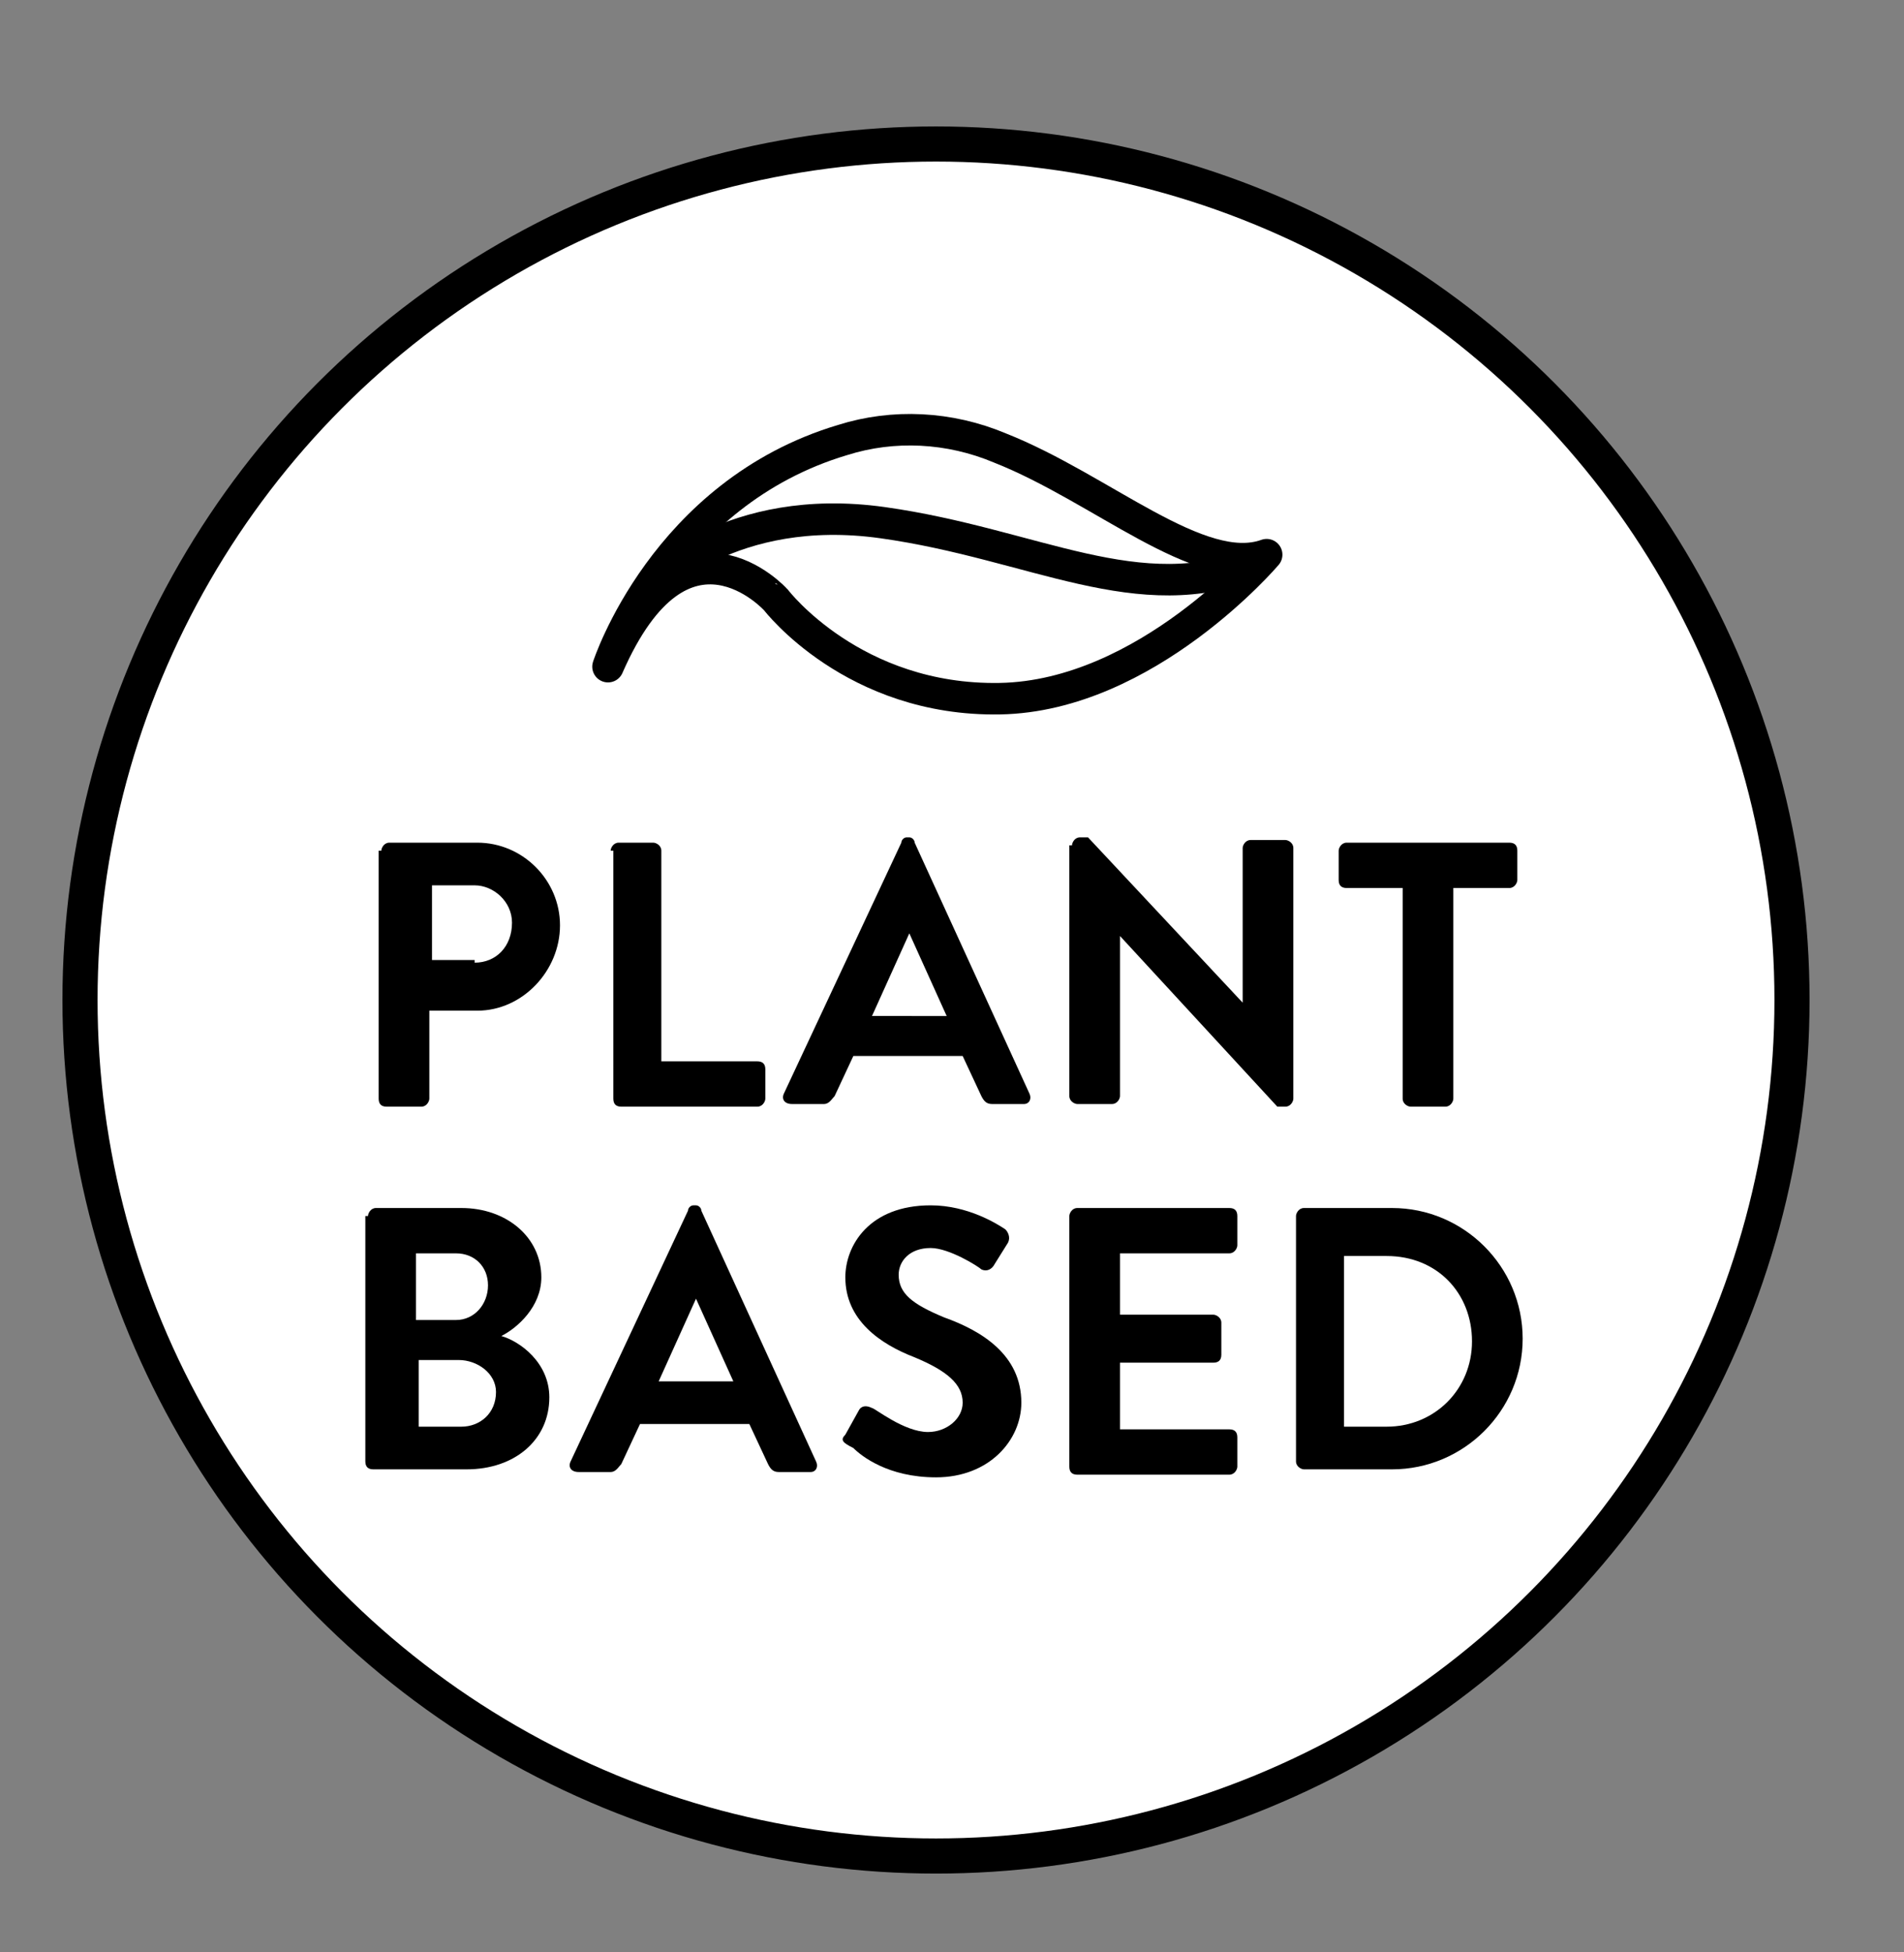 <?xml version="1.0" encoding="utf-8"?>
<!-- Generator: Adobe Illustrator 24.0.3, SVG Export Plug-In . SVG Version: 6.00 Build 0)  -->
<svg version="1.1" id="Isolation_Mode" xmlns="http://www.w3.org/2000/svg" xmlns:xlink="http://www.w3.org/1999/xlink" x="0px"
	 y="0px" viewBox="0 0 71.4 73.2" style="enable-background:new 0 0 71.4 73.2;" xml:space="preserve">
<rect x="0" y="0" width="71.4" height="73.2" fill="#808080" stroke="none"/>
<style type="text/css">
	.st0{display:none;}
	.st1{display:inline;fill:#FFFFFF;}
	.st2{display:inline;fill:none;stroke:#000000;stroke-width:1.317;}
	.st3{display:inline;}
	.st4{display:inline;fill:none;stroke:#000000;stroke-width:1.381;}
	.st5{fill:#FFFFFF;}
	.st6{fill:none;stroke:#000000;stroke-width:1.317;}
	.st7{fill:none;stroke:#000000;stroke-width:1.181;stroke-linecap:round;stroke-linejoin:round;stroke-miterlimit:10;}
	.st8{fill:none;stroke:#000000;stroke-width:1.181;stroke-miterlimit:10;}
</style>
<g class="st0">
	<path class="st1" d="M35.6,69.4c17.7,0,32.1-14.4,32.1-32.1c0-17.7-14.4-32.1-32.1-32.1C17.8,5.2,3.5,19.6,3.5,37.3
		C3.5,55,17.8,69.4,35.6,69.4"/>
	<circle class="st2" cx="35.6" cy="37.3" r="32.1"/>
	<g class="st3">
		<path d="M13.9,37.3c0-0.2,0.2-0.4,0.4-0.4h1.6c0.2,0,0.4,0.2,0.4,0.4v4.9l4.5-5.1c0.1-0.1,0.2-0.2,0.3-0.2H23
			c0.3,0,0.5,0.4,0.3,0.6l-4.7,5.3l5,6c0.2,0.2,0,0.6-0.3,0.6h-2c-0.2,0-0.3-0.1-0.3-0.1l-4.7-5.8V49c0,0.2-0.2,0.4-0.4,0.4h-1.6
			c-0.3,0-0.4-0.2-0.4-0.4V37.3z"/>
		<path d="M25.9,37.2c0-0.2,0.1-0.3,0.3-0.3h7.3c0.2,0,0.3,0.2,0.3,0.3v1.5c0,0.2-0.1,0.3-0.3,0.3h-5.3v3h4.4c0.2,0,0.3,0.2,0.3,0.3
			v1.5c0,0.2-0.2,0.3-0.3,0.3h-4.4v3.2h5.3c0.2,0,0.3,0.2,0.3,0.3v1.5c0,0.2-0.1,0.3-0.3,0.3h-7.3c-0.2,0-0.3-0.2-0.3-0.3V37.2z"/>
		<path d="M38.5,39h-2.8c-0.2,0-0.3-0.2-0.3-0.3v-1.5c0-0.2,0.1-0.3,0.3-0.3h7.9c0.2,0,0.3,0.2,0.3,0.3v1.5c0,0.2-0.1,0.3-0.3,0.3
			h-2.8v10.1c0,0.2-0.2,0.3-0.3,0.3h-1.7c-0.2,0-0.3-0.2-0.3-0.3V39z"/>
		<path d="M51.6,36.7c3.6,0,6.5,2.9,6.5,6.5s-2.9,6.5-6.5,6.5s-6.5-2.9-6.5-6.5S48,36.7,51.6,36.7z M51.6,47.3
			c2.3,0,4.1-1.9,4.1-4.1c0-2.3-1.9-4.2-4.1-4.2s-4.1,1.9-4.1,4.2C47.4,45.5,49.3,47.3,51.6,47.3z"/>
	</g>
	<path class="st1" d="M32.3,16.4c-2,0-3.6,1.6-3.6,3.6c0,4.1,4.1,5.1,6.9,9.1c2.6-4,6.9-5.2,6.9-9.1c0-2-1.6-3.6-3.6-3.6
		c-1.4,0-2.7,0.9-3.3,2.1C35,17.3,33.7,16.4,32.3,16.4"/>
	<path class="st4" d="M32.3,16.4c-2,0-3.6,1.6-3.6,3.6c0,4.1,4.1,5.1,6.9,9.1c2.6-4,6.9-5.2,6.9-9.1c0-2-1.6-3.6-3.6-3.6
		c-1.4,0-2.7,0.9-3.3,2.1C35,17.3,33.7,16.4,32.3,16.4z"/>
</g>
<g class="st0">
	<path class="st1" d="M35.2,69.5c17.7,0,32.1-14.4,32.1-32.1C67.3,19.7,53,5.4,35.2,5.4C17.5,5.4,3.2,19.7,3.2,37.5
		C3.2,55.2,17.5,69.5,35.2,69.5"/>
	<ellipse transform="matrix(0.987 -0.16 0.16 0.987 -5.546 6.13)" class="st2" cx="35.2" cy="37.5" rx="32.1" ry="32.1"/>
	<path class="st3" d="M19.6,36.3c0-0.1,0.1-0.2,0.2-0.2h1.2c0.1,0,0.2,0.1,0.2,0.2v7.3h3.3c0.1,0,0.2,0.1,0.2,0.2v1.1
		c0,0.1-0.1,0.2-0.2,0.2h-4.8c-0.1,0-0.2-0.1-0.2-0.2V36.3z M30.4,35.9c2.6,0,4.7,2.1,4.7,4.7s-2.1,4.7-4.7,4.7s-4.7-2.1-4.7-4.7
		S27.8,35.9,30.4,35.9z M30.4,43.6c1.6,0,3-1.3,3-3s-1.4-3-3-3c-1.6,0-3,1.4-3,3S28.7,43.6,30.4,43.6z M36.2,36.3
		c-0.1-0.2,0.1-0.3,0.2-0.3h1.2c0.1,0,0.2,0.1,0.2,0.2l1.4,5.2h0.1l2.1-5.4c0-0.1,0.1-0.1,0.2-0.1h0.2c0.1,0,0.2,0.1,0.2,0.1
		l2.1,5.4h0.1l1.3-5.2c0-0.1,0.1-0.2,0.2-0.2h1.2c0.2,0,0.3,0.1,0.2,0.3l-2.5,8.7c0,0.1-0.1,0.2-0.2,0.2h-0.2
		c-0.1,0-0.2-0.1-0.2-0.1l-2.3-5.9h-0.1l-2.3,5.9c0,0.1-0.1,0.1-0.2,0.1h-0.2c-0.1,0-0.2-0.1-0.2-0.2L36.2,36.3z M48,41.2v-0.9
		c0-0.1,0.1-0.2,0.2-0.2h2.9c0.1,0,0.2,0.1,0.2,0.2v0.9c0,0.1-0.1,0.2-0.2,0.2h-2.9C48.2,41.5,48,41.4,48,41.2z"/>
	<g class="st3">
		<path d="M22.9,47.9c1.3,0,2.3,0.4,3.1,1.2c0.1,0.1,0.1,0.3,0,0.4l-0.8,0.8c-0.1,0.1-0.2,0.1-0.3,0c-0.5-0.5-1.3-0.8-2-0.8
			c-1.7,0-2.9,1.4-2.9,3c0,1.6,1.2,3,2.9,3c0.8,0,1.4-0.3,2-0.7c0.1-0.1,0.2-0.1,0.3,0l0.8,0.8c0.1,0.1,0.1,0.3,0,0.4
			c-0.9,0.9-2,1.3-3.2,1.3c-2.6,0-4.7-2.1-4.7-4.7S20.3,47.9,22.9,47.9z"/>
		<path d="M26.9,56.8l4-8.7c0-0.1,0.1-0.1,0.2-0.1h0.1c0.1,0,0.2,0.1,0.2,0.1l4,8.7c0.1,0.2,0,0.3-0.2,0.3h-1.1
			c-0.2,0-0.3-0.1-0.4-0.3l-0.6-1.4h-3.9l-0.6,1.4c-0.1,0.1-0.2,0.3-0.4,0.3h-1.1C26.9,57.1,26.8,57,26.9,56.8z M32.5,54l-1.3-2.9h0
			L29.9,54H32.5z"/>
		<path d="M36.9,48.3c0-0.1,0.1-0.2,0.2-0.2h3.7c1.6,0,2.8,1.2,2.8,2.8c0,1.2-0.8,2.2-1.9,2.6l1.8,3.3c0.1,0.2,0,0.4-0.2,0.4H42
			c-0.1,0-0.2-0.1-0.2-0.1l-1.7-3.4h-1.4v3.3c0,0.1-0.1,0.2-0.2,0.2h-1.2c-0.1,0-0.2-0.1-0.2-0.2V48.3z M40.8,52.2
			c0.7,0,1.3-0.6,1.3-1.3c0-0.7-0.6-1.3-1.3-1.3h-2.1v2.6H40.8z"/>
		<path d="M45.8,48.3c0-0.1,0.1-0.2,0.2-0.2h3c1.5,0,2.7,1,2.7,2.4c0,1-0.8,1.8-1.4,2.1c0.7,0.2,1.7,0.9,1.7,2.1
			c0,1.5-1.2,2.5-2.8,2.5h-3.1c-0.1,0-0.2-0.1-0.2-0.2V48.3z M48.9,51.8c0.7,0,1.1-0.5,1.1-1.2s-0.5-1.1-1.1-1.1h-1.4v2.3H48.9z
			 M49.1,55.6c0.6,0,1.2-0.5,1.2-1.2c0-0.6-0.7-1.1-1.3-1.1h-1.4v2.3H49.1z"/>
	</g>
	<path class="st1" d="M32,16.6c-2,0-3.6,1.6-3.6,3.6c0,4.1,4.1,5.1,6.9,9.1c2.6-4,6.9-5.2,6.9-9.1c0-2-1.6-3.6-3.6-3.6
		c-1.4,0-2.7,0.9-3.3,2.1C34.7,17.4,33.4,16.6,32,16.6"/>
	<path class="st4" d="M32,16.6c-2,0-3.6,1.6-3.6,3.6c0,4.1,4.1,5.1,6.9,9.1c2.6-4,6.9-5.2,6.9-9.1c0-2-1.6-3.6-3.6-3.6
		c-1.4,0-2.7,0.9-3.3,2.1C34.7,17.4,33.4,16.6,32,16.6z"/>
</g>
<g class="st0">
	<path class="st1" d="M35,69.5c17.7,0,32.1-14.4,32.1-32.1C67.1,19.7,52.8,5.4,35,5.4C17.3,5.4,3,19.7,3,37.5
		C3,55.2,17.3,69.5,35,69.5"/>
	<ellipse transform="matrix(0.924 -0.383 0.383 0.924 -11.671 16.261)" class="st2" cx="35" cy="37.5" rx="32.1" ry="32.1"/>
	<g class="st3">
		<path d="M12,31.8c0-0.1,0.1-0.3,0.3-0.3h0.3l5.8,6.2h0V32c0-0.1,0.1-0.3,0.3-0.3H20c0.1,0,0.3,0.1,0.3,0.3v9.4
			c0,0.1-0.1,0.3-0.3,0.3h-0.3l-5.9-6.4h0v6c0,0.1-0.1,0.3-0.3,0.3h-1.3c-0.1,0-0.3-0.1-0.3-0.3V31.8z"/>
		<path d="M21.6,41.1l4.4-9.4c0-0.1,0.1-0.2,0.2-0.2h0.1c0.1,0,0.2,0.1,0.2,0.2l4.3,9.4c0.1,0.2,0,0.4-0.2,0.4h-1.2
			c-0.2,0-0.3-0.1-0.4-0.3l-0.7-1.5h-4.2l-0.7,1.5c-0.1,0.1-0.2,0.3-0.4,0.3h-1.2C21.6,41.5,21.5,41.3,21.6,41.1z M27.6,38.2
			l-1.4-3.1h0l-1.4,3.1H27.6z"/>
		<path d="M32.9,33.4h-2.1c-0.2,0-0.3-0.1-0.3-0.3V32c0-0.1,0.1-0.3,0.3-0.3h6.1c0.2,0,0.3,0.1,0.3,0.3v1.1c0,0.1-0.1,0.3-0.3,0.3
			h-2.1v7.9c0,0.1-0.1,0.3-0.3,0.3h-1.3c-0.1,0-0.3-0.1-0.3-0.3V33.4z"/>
		<path d="M38.6,32c0-0.1,0.1-0.3,0.3-0.3h1.3c0.1,0,0.3,0.1,0.3,0.3v9.3c0,0.1-0.1,0.3-0.3,0.3h-1.3c-0.1,0-0.3-0.1-0.3-0.3V32z"/>
		<path d="M41.7,32.1c-0.1-0.2,0-0.4,0.2-0.4h1.4c0.1,0,0.2,0.1,0.2,0.2l2.7,6h0.1l2.7-6c0-0.1,0.1-0.2,0.2-0.2h1.4
			c0.2,0,0.3,0.2,0.2,0.4l-4.3,9.4c0,0.1-0.1,0.2-0.2,0.2h-0.1c-0.1,0-0.2-0.1-0.2-0.2L41.7,32.1z"/>
		<path d="M52.3,32c0-0.1,0.1-0.3,0.3-0.3h5.7c0.2,0,0.3,0.1,0.3,0.3v1.1c0,0.1-0.1,0.3-0.3,0.3h-4.1v2.3h3.5c0.1,0,0.3,0.1,0.3,0.3
			v1.2c0,0.2-0.1,0.3-0.3,0.3h-3.5v2.5h4.1c0.2,0,0.3,0.1,0.3,0.3v1.1c0,0.1-0.1,0.3-0.3,0.3h-5.7c-0.2,0-0.3-0.1-0.3-0.3V32z"/>
	</g>
	<g class="st3">
		<path d="M11.8,44.6c0-0.1,0.1-0.3,0.3-0.3h1.3c0.2,0,0.3,0.1,0.3,0.3v3.7h4.6v-3.7c0-0.1,0.1-0.3,0.3-0.3h1.3
			c0.1,0,0.3,0.1,0.3,0.3v9.3c0,0.1-0.1,0.3-0.3,0.3h-1.3c-0.2,0-0.3-0.1-0.3-0.3V50h-4.6v3.9c0,0.1-0.1,0.3-0.3,0.3h-1.3
			c-0.1,0-0.3-0.1-0.3-0.3V44.6z"/>
		<path d="M26.9,44.2c2.8,0,5,2.3,5,5.1c0,2.8-2.2,5-5,5c-2.8,0-5-2.2-5-5C21.8,46.4,24.1,44.2,26.9,44.2z M26.9,52.4
			c1.8,0,3.2-1.4,3.2-3.2S28.6,46,26.9,46c-1.8,0-3.2,1.5-3.2,3.2S25.1,52.4,26.9,52.4z"/>
		<path d="M33.7,44.4c0-0.1,0.1-0.3,0.3-0.3h0.3l5.8,6.2h0v-5.8c0-0.1,0.1-0.3,0.3-0.3h1.3c0.1,0,0.3,0.1,0.3,0.3V54
			c0,0.1-0.1,0.3-0.3,0.3h-0.3l-5.9-6.4h0v6c0,0.1-0.1,0.3-0.3,0.3h-1.3c-0.1,0-0.3-0.1-0.3-0.3V44.4z"/>
		<path d="M44.4,44.6c0-0.1,0.1-0.3,0.3-0.3h5.7c0.2,0,0.3,0.1,0.3,0.3v1.1c0,0.1-0.1,0.3-0.3,0.3h-4.1v2.3h3.5
			c0.1,0,0.3,0.1,0.3,0.3v1.2c0,0.2-0.1,0.3-0.3,0.3h-3.5v2.5h4.1c0.2,0,0.3,0.1,0.3,0.3v1.1c0,0.1-0.1,0.3-0.3,0.3h-5.7
			c-0.2,0-0.3-0.1-0.3-0.3V44.6z"/>
		<path d="M54.5,49.4l-3.2-4.7c-0.1-0.2,0-0.4,0.2-0.4H53c0.1,0,0.2,0.1,0.2,0.1l2.2,3.2l2.2-3.2c0-0.1,0.1-0.1,0.2-0.1h1.4
			c0.2,0,0.3,0.2,0.2,0.4l-3.2,4.7v4.5c0,0.1-0.1,0.3-0.3,0.3h-1.3c-0.2,0-0.3-0.1-0.3-0.3V49.4z"/>
	</g>
	<path class="st3" d="M36.6,19.5c0-0.8-0.7-1.5-1.5-1.5c-0.8,0-1.5,0.7-1.5,1.5c0,0.8,0.7,1.5,1.5,1.5C35.9,21,36.6,20.3,36.6,19.5
		 M35.6,15.8L35.6,15.8c0,0.2,0,0.5,0,0.7c0,0.2,0.1,0.4,0.2,0.5c0.2-0.1,0.4-0.2,0.5-0.4c0.3-0.8,0.7-1.6,0.9-2.4
		c0.3-0.9-0.1-2-0.9-2.6c-0.7-0.5-1.8-0.6-2.5-0.1c-0.8,0.5-1.4,1.6-1.1,2.5c0.3,0.9,0.7,1.9,1.1,2.8c0.1,0.1,0.3,0.2,0.4,0.3
		c0.1-0.1,0.2-0.3,0.2-0.4c0-0.5,0-1.1,0-1.6c0-0.2,0.3-0.5,0.5-0.6c0.4-0.1,0.6,0.2,0.6,0.6C35.7,15.2,35.6,15.5,35.6,15.8
		 M35.5,23.1c0.2,0.7,0.3,1.5,0.7,2.2c0.7,1.4,2.1,1.8,3.3,1c1.3-0.8,1.6-2.4,0.7-3.6c-0.6-0.9-1.5-1.3-2.5-1.6
		c-0.2,0-0.3,0-0.5,0.1c0,0.2,0,0.4,0.1,0.5c0.3,0.4,0.5,0.8,0.8,1.1c0.3,0.3,0.4,0.7,0,1c-0.5,0.4-0.7,0-1-0.3
		c-0.2-0.2-0.3-0.5-0.5-0.7c-0.2-0.2-0.3-0.9-0.8-0.6C35.7,22.2,35.7,22.7,35.5,23.1 M33.2,21.2c-0.3-0.1-0.5-0.2-0.7-0.2
		c-0.8,0.4-1.6,0.7-2.2,1.2c-0.9,0.7-1.1,1.8-0.7,2.8c0.4,1,1.3,1.7,2.3,1.7c1.1,0,1.9-0.6,2.3-1.6c0.3-0.8,0.3-1.8,0.5-2.7
		c0-0.1-0.1-0.3-0.2-0.4c-0.1,0-0.4,0-0.4,0.2c-0.3,0.4-0.6,0.9-1,1.3c-0.2,0.3-0.5,0.5-0.8,0.2c-0.3-0.3-0.3-0.6-0.1-0.9
		C32.3,22.4,32.7,21.8,33.2,21.2 M39.9,20.4c0,0,0-0.1,0-0.1c0.1,0,0.3,0,0.4,0c1.4-0.1,2.4-1.2,2.4-2.6c0-1.4-1-2.5-2.4-2.6
		c-1.3-0.1-2.9,1.2-3.3,2.5c-0.1,0.3,0.2,0.6,0.5,0.5c0.5-0.1,1.1-0.3,1.6-0.5c0.4-0.1,0.7-0.1,0.8,0.3c0.1,0.4-0.1,0.7-0.5,0.8
		c-0.5,0.2-1,0.3-1.5,0.5c-0.1,0-0.3,0.2-0.3,0.3c0,0.1,0.1,0.3,0.3,0.4C38.6,20.1,39.3,20.3,39.9,20.4 M30.2,20.4
		c0.6-0.2,1.3-0.3,1.9-0.5c0.2,0,0.3-0.2,0.4-0.4c-0.1-0.1-0.2-0.3-0.4-0.4c-0.5-0.2-1-0.4-1.6-0.5c-0.4-0.1-0.5-0.4-0.4-0.8
		c0.1-0.4,0.4-0.5,0.8-0.3c0.5,0.2,1,0.4,1.6,0.5c0.1,0,0.3,0,0.4-0.1c0.1-0.1,0.2-0.3,0.1-0.4c-0.6-1.1-1.3-2-2.5-2.4
		c-1-0.3-2.1,0.1-2.7,0.9c-0.7,0.9-0.7,1.8-0.3,2.8C28.1,19.9,29,20.4,30.2,20.4 M31.6,14.3c0-2.6,1.3-4.2,3.4-4.3
		c2.2-0.1,3.5,1.4,3.6,4.3c1.3-0.6,2.7-0.6,3.9,0.3c0.8,0.5,1.2,1.2,1.5,2.1c0.5,2.1-0.5,3.8-3.1,4.7c0.9,1,1.3,2.2,1,3.6
		c-0.2,1-0.8,1.7-1.6,2.2c-1.5,0.9-3.6,0.8-5-1.5c-0.7,1.1-1.6,1.9-2.9,2c-1,0.1-1.9-0.2-2.7-0.8c-1.6-1.3-1.7-3.4-0.2-5.5
		c-1.4-0.3-2.4-1.1-2.9-2.4c-0.3-0.9-0.4-1.8,0-2.7C27.1,14.3,28.9,13.7,31.6,14.3"/>
</g>
<g>
	<path class="st5" d="M35.1,69.5c17.7,0,32.1-14.4,32.1-32.1S52.9,5.4,35.1,5.4C17.4,5.4,3.1,19.7,3.1,37.5S17.4,69.5,35.1,69.5"/>
	<circle class="st6" cx="35.1" cy="37.5" r="32.1"/>
	<g>
		<path d="M14.3,31.9c0-0.1,0.1-0.3,0.3-0.3h3.3c1.7,0,3.1,1.4,3.1,3.1c0,1.7-1.4,3.2-3.1,3.2h-1.8v3.3c0,0.1-0.1,0.3-0.3,0.3h-1.3
			c-0.2,0-0.3-0.1-0.3-0.3V31.9z M17.8,36.1c0.8,0,1.4-0.6,1.4-1.5c0-0.8-0.7-1.4-1.4-1.4h-1.6v2.8H17.8z"/>
		<path d="M22.9,31.9c0-0.1,0.1-0.3,0.3-0.3h1.3c0.1,0,0.3,0.1,0.3,0.3v7.9h3.6c0.2,0,0.3,0.1,0.3,0.3v1.1c0,0.1-0.1,0.3-0.3,0.3
			h-5.1c-0.2,0-0.3-0.1-0.3-0.3V31.9z"/>
		<path d="M29.4,41l4.4-9.4c0-0.1,0.1-0.2,0.2-0.2h0.1c0.1,0,0.2,0.1,0.2,0.2l4.3,9.4c0.1,0.2,0,0.4-0.2,0.4h-1.2
			c-0.2,0-0.3-0.1-0.4-0.3l-0.7-1.5H32l-0.7,1.5c-0.1,0.1-0.2,0.3-0.4,0.3h-1.2C29.4,41.4,29.3,41.2,29.4,41z M35.5,38.1L34.1,35h0
			l-1.4,3.1H35.5z"/>
		<path d="M40.2,31.7c0-0.1,0.1-0.3,0.3-0.3h0.3l5.8,6.2h0v-5.8c0-0.1,0.1-0.3,0.3-0.3h1.3c0.1,0,0.3,0.1,0.3,0.3v9.4
			c0,0.1-0.1,0.3-0.3,0.3h-0.3l-5.9-6.4h0v6c0,0.1-0.1,0.3-0.3,0.3h-1.3c-0.1,0-0.3-0.1-0.3-0.3V31.7z"/>
		<path d="M52.6,33.3h-2.1c-0.2,0-0.3-0.1-0.3-0.3v-1.1c0-0.1,0.1-0.3,0.3-0.3h6.1c0.2,0,0.3,0.1,0.3,0.3V33c0,0.1-0.1,0.3-0.3,0.3
			h-2.1v7.9c0,0.1-0.1,0.3-0.3,0.3h-1.3c-0.1,0-0.3-0.1-0.3-0.3V33.3z"/>
	</g>
	<g>
		<path d="M13.8,45.6c0-0.1,0.1-0.3,0.3-0.3h3.2c1.7,0,3,1.1,3,2.6c0,1.1-0.9,1.9-1.5,2.2c0.7,0.2,1.8,1,1.8,2.3
			c0,1.6-1.3,2.7-3.1,2.7H14c-0.2,0-0.3-0.1-0.3-0.3V45.6z M17.1,49.5c0.7,0,1.2-0.6,1.2-1.3S17.8,47,17.1,47h-1.5v2.5H17.1z
			 M17.3,53.5c0.7,0,1.3-0.5,1.3-1.3c0-0.7-0.7-1.2-1.4-1.2h-1.5v2.5H17.3z"/>
		<path d="M21.4,54.8l4.4-9.4c0-0.1,0.1-0.2,0.2-0.2h0.1c0.1,0,0.2,0.1,0.2,0.2l4.3,9.4c0.1,0.2,0,0.4-0.2,0.4h-1.2
			c-0.2,0-0.3-0.1-0.4-0.3l-0.7-1.5H24l-0.7,1.5c-0.1,0.1-0.2,0.3-0.4,0.3h-1.2C21.4,55.2,21.3,55,21.4,54.8z M27.5,51.8l-1.4-3.1h0
			l-1.4,3.1H27.5z"/>
		<path d="M31.7,53.8l0.5-0.9c0.1-0.2,0.3-0.2,0.5-0.1c0.1,0,1.2,0.9,2.1,0.9c0.7,0,1.3-0.5,1.3-1.1c0-0.7-0.6-1.2-1.8-1.7
			c-1.3-0.5-2.6-1.4-2.6-3c0-1.2,0.9-2.7,3.2-2.7c1.4,0,2.5,0.7,2.8,0.9c0.1,0.1,0.2,0.3,0.1,0.5l-0.5,0.8c-0.1,0.2-0.3,0.3-0.5,0.2
			c-0.1-0.1-1.2-0.8-1.9-0.8c-0.8,0-1.2,0.5-1.2,1c0,0.7,0.5,1.1,1.7,1.6c1.4,0.5,2.9,1.4,2.9,3.2c0,1.4-1.2,2.8-3.2,2.8
			c-1.8,0-2.8-0.8-3.1-1.1C31.6,54.1,31.5,54,31.7,53.8z"/>
		<path d="M40.1,45.6c0-0.1,0.1-0.3,0.3-0.3h5.7c0.2,0,0.3,0.1,0.3,0.3v1.1c0,0.1-0.1,0.3-0.3,0.3h-4.1v2.3h3.5
			c0.1,0,0.3,0.1,0.3,0.3v1.2c0,0.2-0.1,0.3-0.3,0.3h-3.5v2.5h4.1c0.2,0,0.3,0.1,0.3,0.3v1.1c0,0.1-0.1,0.3-0.3,0.3h-5.7
			c-0.2,0-0.3-0.1-0.3-0.3V45.6z"/>
		<path d="M48.6,45.6c0-0.1,0.1-0.3,0.3-0.3h3.3c2.7,0,4.9,2.2,4.9,4.9c0,2.7-2.2,4.9-4.9,4.9h-3.3c-0.1,0-0.3-0.1-0.3-0.3V45.6z
			 M52,53.5c1.8,0,3.2-1.4,3.2-3.2c0-1.8-1.3-3.2-3.2-3.2h-1.6v6.4H52z"/>
	</g>
	<path class="st7" d="M22.8,25c0,0,2.1-6.5,8.8-8.5c1.9-0.6,4-0.5,5.9,0.3c3.8,1.5,7.5,4.9,10,4c0,0-4.5,5.3-10,5.4
		c-5.5,0.1-8.4-3.7-8.4-3.7S25.6,18.6,22.8,25z"/>
	<path class="st8" d="M24.5,21.9c0,0,2.9-3.1,8.6-2.3c5.7,0.8,9.6,3.3,14,1.5"/>
</g>
</svg>
